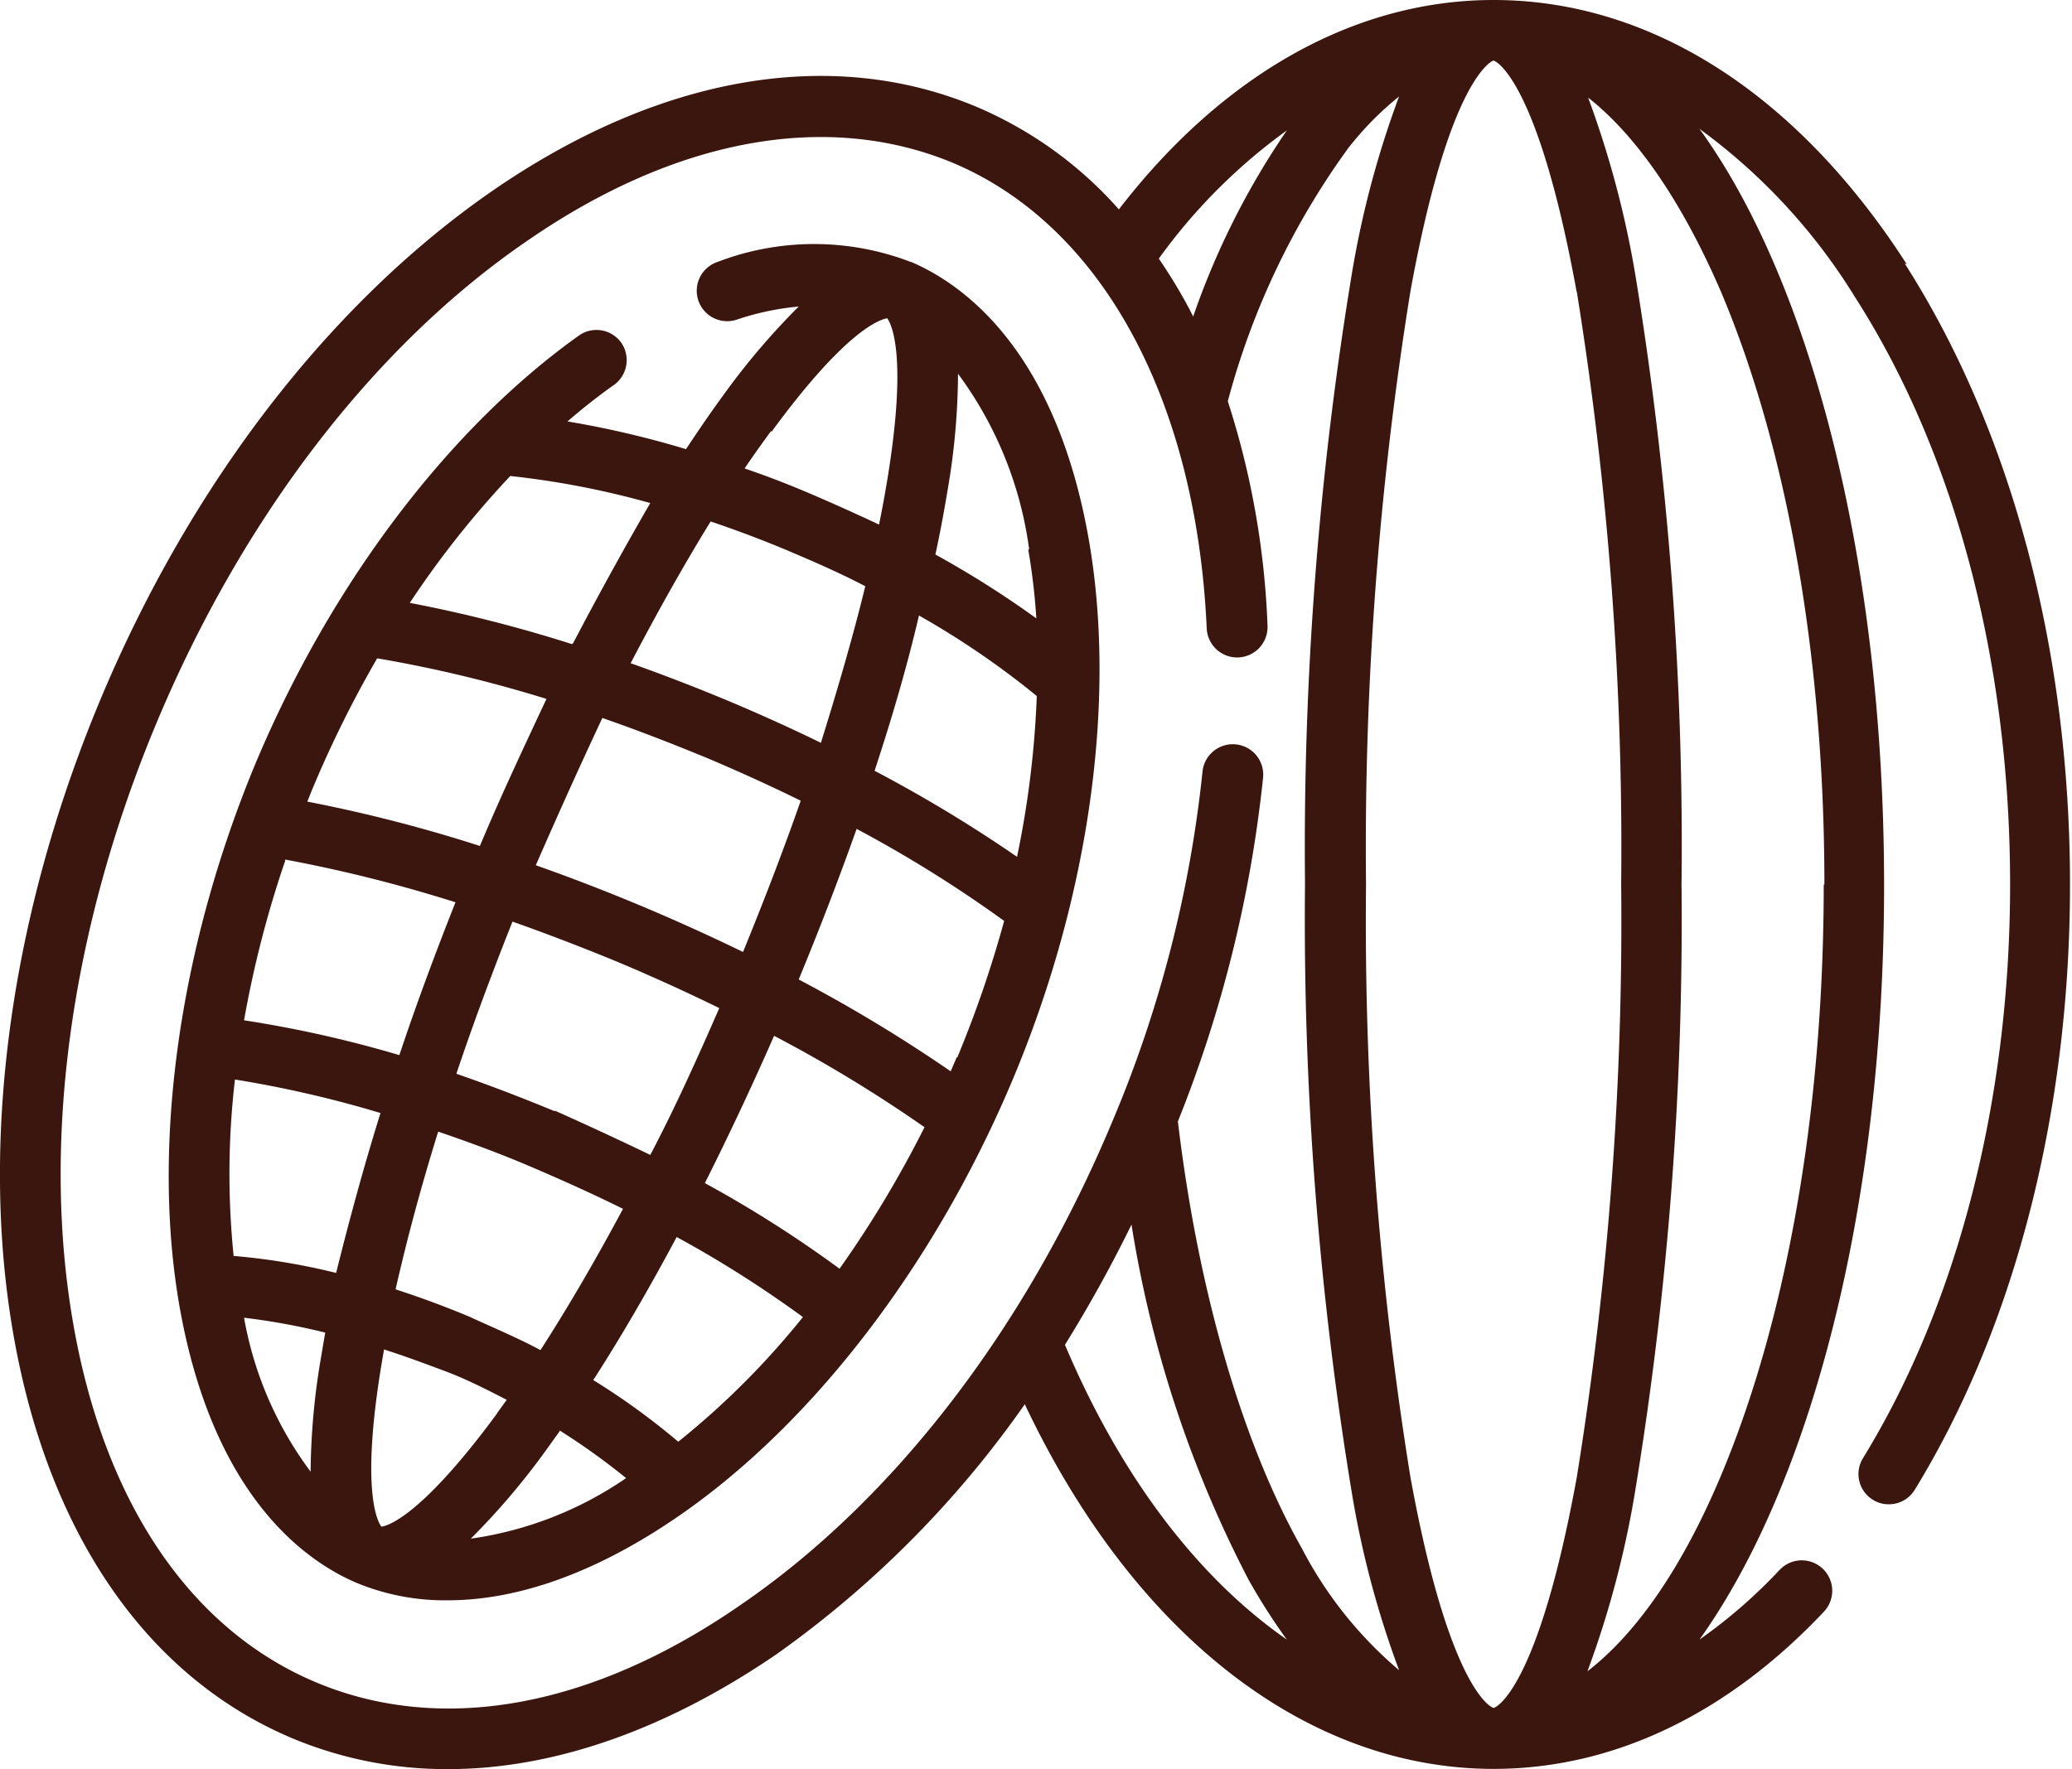 <svg xmlns="http://www.w3.org/2000/svg" viewBox="0 0 93.39 79.76"><g id="Calque_2" data-name="Calque 2"><g id="Calque_1-2" data-name="Calque 1"><path d="M85.94,11.91C81,4.23,74.4,0,67.32,0,61.08,0,55.13,3.34,50.43,9.44A17.89,17.89,0,0,0,44,4.81C37.45,2.07,29.71,3.42,22.2,8.6,14.88,13.66,8.6,21.8,4.53,31.53S-.93,51.44.61,60.2c1.58,9,6.05,15.44,12.59,18.18a18,18,0,0,0,7,1.38C24.94,79.76,30,78,35,74.58A46.37,46.37,0,0,0,46.19,63.31c4.89,10.34,12.67,16.44,21.13,16.44,5.37,0,10.52-2.45,14.89-7.09a1.37,1.37,0,1,0-2-1.88,23.19,23.19,0,0,1-3.61,3.14c5-7,8.32-19.47,8.32-34S81.63,12.75,76.6,5.81a26.63,26.63,0,0,1,7,7.57c4.53,7.06,7,16.47,7,26.5,0,9.69-2.35,18.88-6.63,25.86a1.36,1.36,0,0,0,.45,1.88,1.32,1.32,0,0,0,.71.2,1.36,1.36,0,0,0,1.17-.65c4.54-7.4,7-17.1,7-27.29,0-10.55-2.64-20.48-7.45-28ZM71.07,13.15a157.44,157.44,0,0,1,2,26.73,157.31,157.31,0,0,1-2,26.72C69.32,76.2,67.41,77,67.32,77h0c-.09,0-2-.81-3.75-10.41a157.31,157.31,0,0,1-2-26.72,157.36,157.36,0,0,1,2-26.73c1.74-9.58,3.66-10.38,3.74-10.41h0c.09,0,2,.82,3.75,10.41ZM58,5.88a35.07,35.07,0,0,0-4.22,8.39c-.09-.17-.17-.34-.26-.5a23.26,23.26,0,0,0-1.29-2.11A25.49,25.49,0,0,1,58,5.88ZM33.42,72.33C26.7,77,19.9,78.22,14.25,75.85S4.72,67.77,3.31,59.73c-1.46-8.26-.12-17.9,3.75-27.15s9.8-17,16.7-21.72C30.47,6.22,37.28,5,42.92,7.33c6.74,2.82,11,10.68,11.47,21a1.37,1.37,0,0,0,2.74-.12,37.35,37.35,0,0,0-1.79-10.12,34.51,34.51,0,0,1,5.42-11.4,14.05,14.05,0,0,1,2.3-2.34,42.92,42.92,0,0,0-2.13,8,158.83,158.83,0,0,0-2.11,27.48,158.79,158.79,0,0,0,2.11,27.47,42.79,42.79,0,0,0,2.13,8,18.11,18.11,0,0,1-4.37-5.47C56,65.08,54,58.21,53.09,50.56a57.69,57.69,0,0,0,3.84-15.5,1.37,1.37,0,0,0-2.73-.27A55.15,55.15,0,0,1,50.12,50.6c-3.87,9.25-9.8,17-16.7,21.73ZM48,60.63a61.6,61.6,0,0,0,3-5.42,52.36,52.36,0,0,0,5.27,16A27.48,27.48,0,0,0,58,73.92c-4-2.78-7.48-7.33-10-13.29Zm34.2-20.75c0,10.1-1.65,19.58-4.65,26.69-1.71,4.06-3.77,7.06-6,8.78a43.8,43.8,0,0,0,2.13-8,158.79,158.79,0,0,0,2.11-27.47A158.83,158.83,0,0,0,73.71,12.4a43.8,43.8,0,0,0-2.13-8c2.19,1.72,4.25,4.72,6,8.78,3,7.11,4.65,16.59,4.65,26.7Z" style="fill:#3a160e"/><path d="M41.05,11.81a12.15,12.15,0,0,0-8.71,0,1.37,1.37,0,0,0,.87,2.6A12.13,12.13,0,0,1,36,13.82a32.16,32.16,0,0,0-3.4,4c-.55.75-1.11,1.57-1.68,2.43A43.37,43.37,0,0,0,25.58,19a27.12,27.12,0,0,1,2.14-1.68A1.38,1.38,0,0,0,28,15.45a1.37,1.37,0,0,0-1.91-.32c-5.9,4.21-11.21,11.25-14.59,19.33C8.07,42.74,6.82,51.64,8.09,58.89c1.51,8.57,5.68,11.5,8,12.48a10.4,10.4,0,0,0,4.08.78c2.64,0,6.16-.86,10.45-3.82,6.05-4.18,11.51-11.32,15-19.6s4.72-17.19,3.45-24.43c-1.51-8.57-5.69-11.5-8-12.49Zm2.07,35.86-.27.63A68,68,0,0,0,36,44.16c.94-2.28,1.82-4.56,2.61-6.79a57.36,57.36,0,0,1,6.65,4.15,51.37,51.37,0,0,1-2.11,6.15ZM37.84,57.2a53.7,53.7,0,0,0-6.07-3.86c1.07-2.13,2.12-4.36,3.12-6.64a62.32,62.32,0,0,1,6.78,4.12,49.21,49.21,0,0,1-3.83,6.38ZM25.22,64.49a30.92,30.92,0,0,1,3,2.15,16.38,16.38,0,0,1-7,2.73,32.35,32.35,0,0,0,3.4-4l.61-.85Zm-2.82-.76c-3.39,4.61-4.91,5.06-5.21,5.1-.18-.24-.93-1.64,0-7.29l.12-.7c.94.3,1.88.65,2.81,1s1.84.82,2.72,1.27l-.42.58Zm-1.25-4.37c-1.1-.46-2.21-.87-3.32-1.23.5-2.21,1.14-4.61,1.92-7.11,1.41.48,2.82,1,4.22,1.6s2.78,1.22,4.11,1.88c-1.24,2.32-2.49,4.46-3.72,6.37-1-.54-2.1-1-3.21-1.51ZM10.53,56.62a36.53,36.53,0,0,1,.06-7.95,50.85,50.85,0,0,1,6.56,1.51c-.79,2.53-1.45,5-2,7.21a29.58,29.58,0,0,0-4.66-.77Zm2.31-17.87a64.53,64.53,0,0,1,7.69,1.93C19.61,43,18.75,45.32,18,47.57A53,53,0,0,0,11,46a48.09,48.09,0,0,1,1.86-7.21ZM25,50.1q-2.24-.93-4.43-1.69c.75-2.24,1.61-4.55,2.53-6.86q2.34.83,4.72,1.81c1.57.66,3.11,1.36,4.6,2.09-1,2.29-2,4.51-3.11,6.62q-2.07-1-4.31-2Zm6.69-16c1.5.63,3,1.31,4.4,2-.78,2.24-1.66,4.52-2.6,6.82q-2.24-1.09-4.62-2.09c-1.58-.66-3.16-1.27-4.72-1.82,1-2.29,2-4.51,3-6.64,1.5.52,3,1.1,4.51,1.72Zm-3.27-4.19c1.2-2.3,2.41-4.45,3.61-6.4,1.18.4,2.36.84,3.54,1.34s2.32,1,3.43,1.58c-.54,2.22-1.23,4.59-2,7.06q-2.05-1-4.22-1.91c-1.44-.6-2.89-1.16-4.33-1.67Zm11,4.84c.8-2.43,1.48-4.77,2-7a37.87,37.87,0,0,1,5.31,3.63,43.21,43.21,0,0,1-.89,7.25,62.71,62.71,0,0,0-6.46-3.9Zm6.92-10a28.49,28.49,0,0,1,.37,3.13A44.24,44.24,0,0,0,42.16,25c.22-1,.4-2,.55-2.9a31.45,31.45,0,0,0,.47-5.25,17.12,17.12,0,0,1,3.21,7.94ZM34.78,19.46c3.38-4.62,4.9-5.06,5.21-5.11.18.25.93,1.65,0,7.3-.11.65-.23,1.33-.37,2-1-.47-2-.92-3-1.35s-2-.82-3.06-1.18c.4-.59.8-1.15,1.19-1.68Zm-9,9.58a63.34,63.34,0,0,0-7.31-1.86,42.87,42.87,0,0,1,4.53-5.72,38.79,38.79,0,0,1,6.31,1.22C28.18,24.63,27,26.77,25.83,29ZM17,29.68a59.32,59.32,0,0,1,7.63,1.83c-1,2.14-2.05,4.36-3,6.63a67,67,0,0,0-7.78-2c.09-.21.17-.43.26-.64A51,51,0,0,1,17,29.68ZM11,59.41a29.86,29.86,0,0,1,3.66.67c-.06.34-.12.69-.17,1A31.68,31.68,0,0,0,14,66.35a16.33,16.33,0,0,1-3-6.94ZM30.57,65a31.68,31.68,0,0,0-3.83-2.78c1.25-1.94,2.51-4.11,3.76-6.45a51.2,51.2,0,0,1,5.69,3.61A36.4,36.4,0,0,1,30.57,65Z" style="fill:#3a160e"/></g></g></svg>